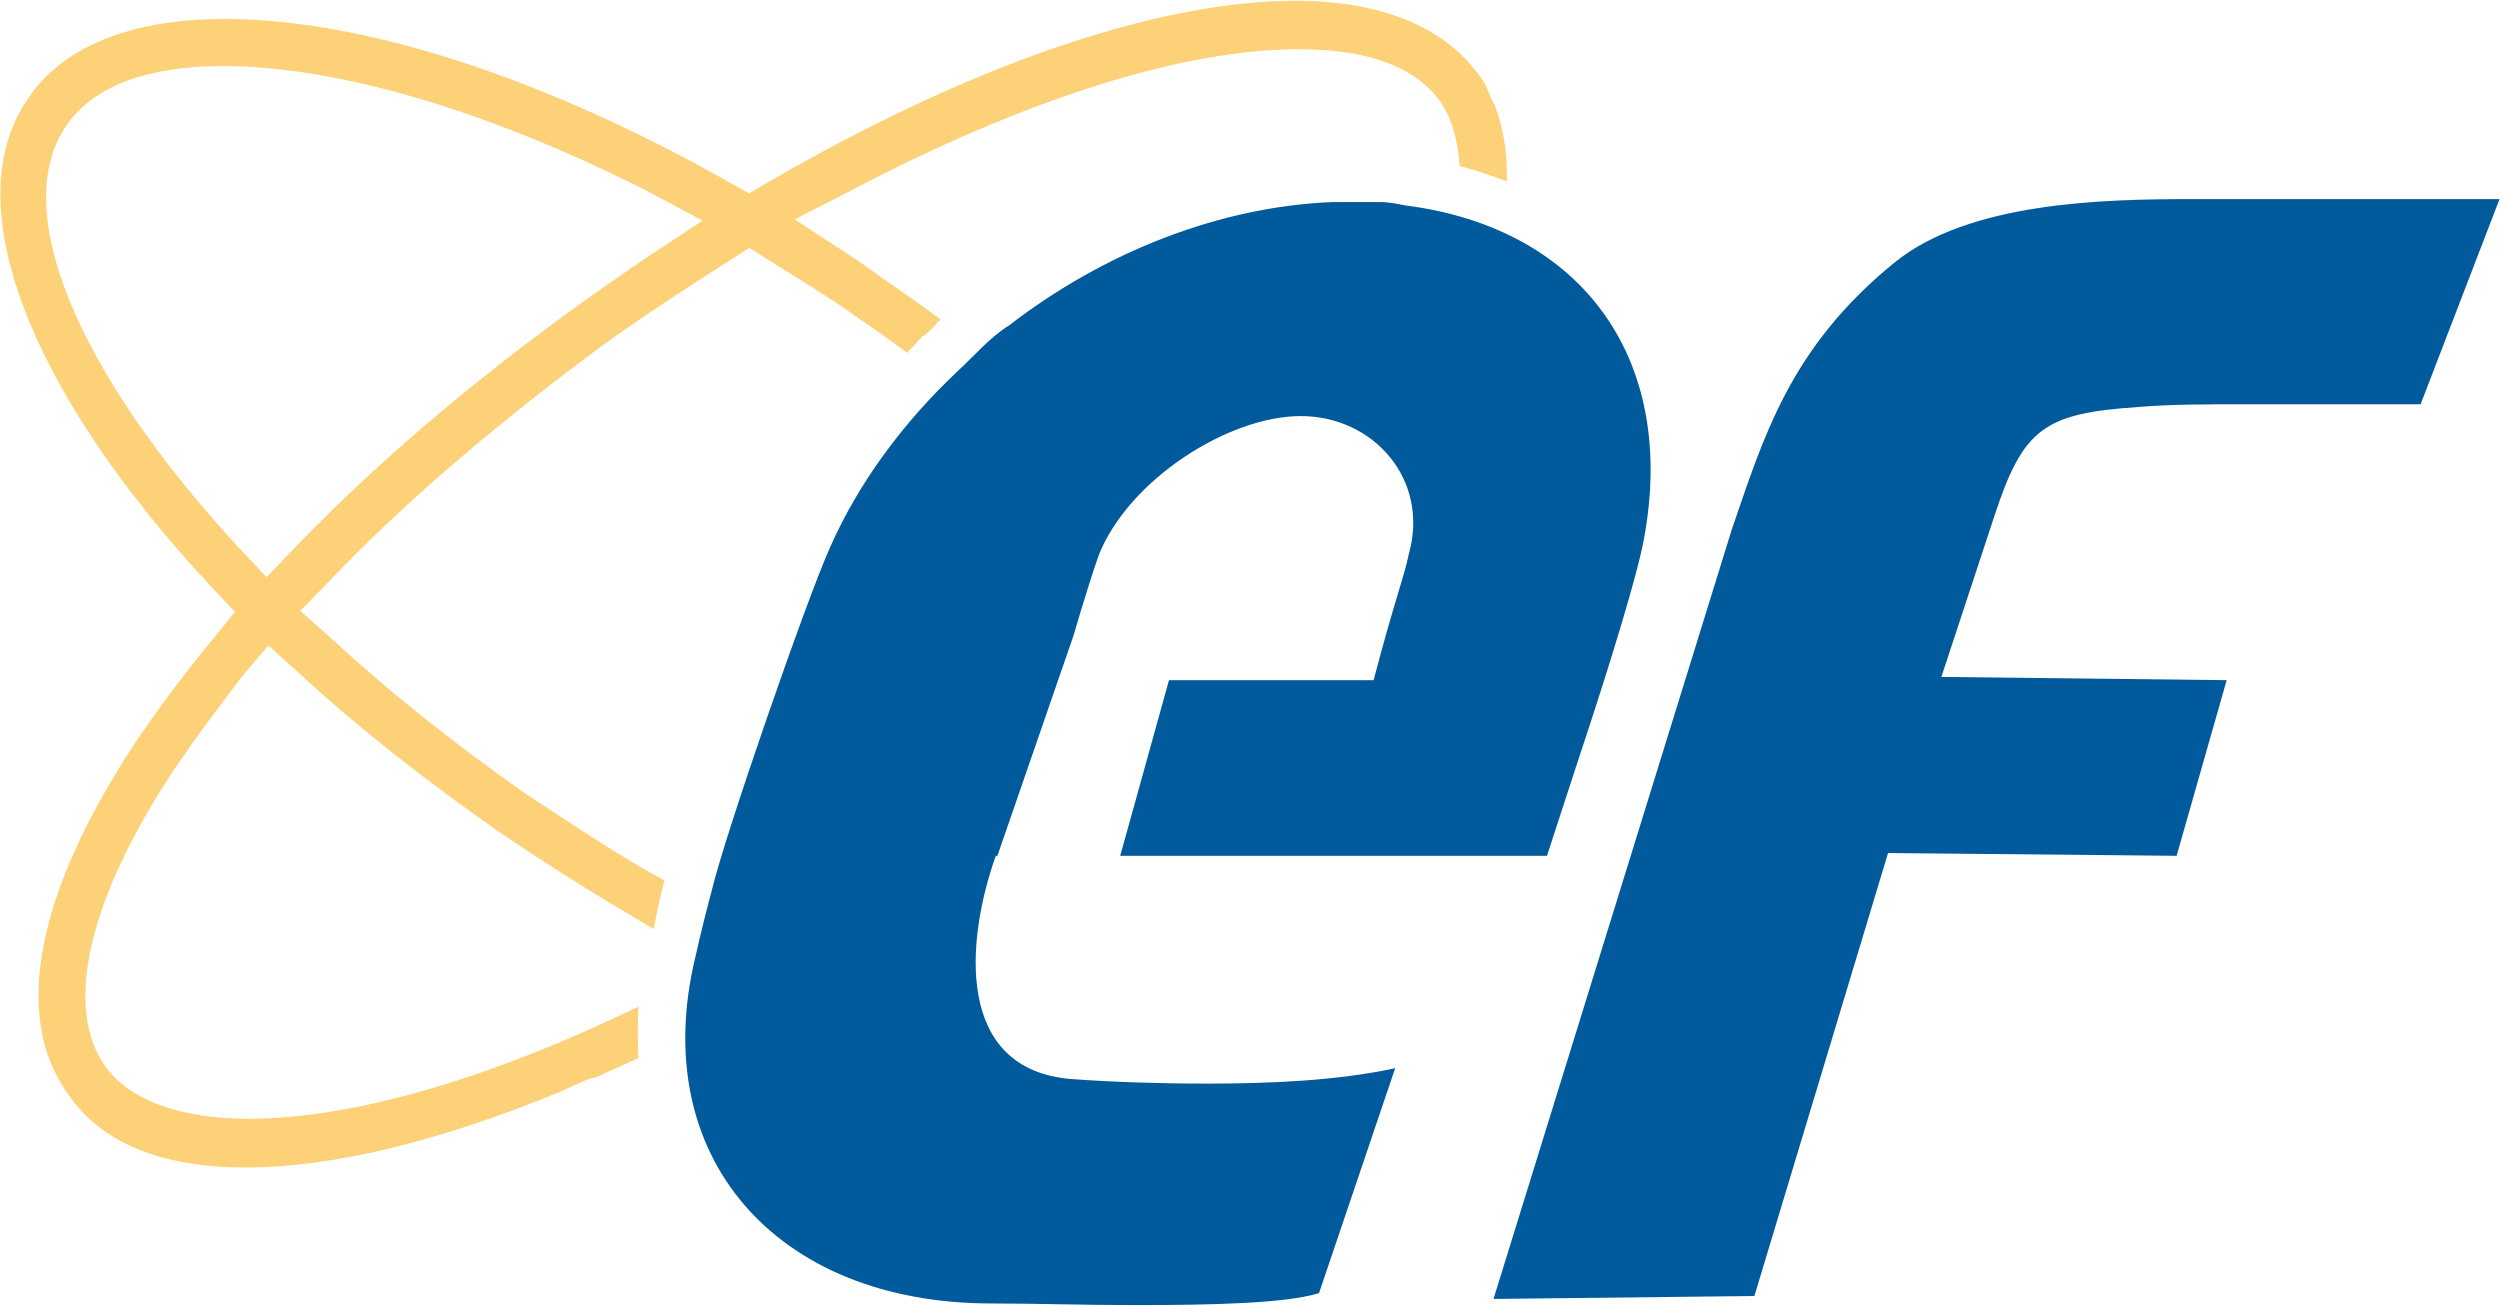 <svg version="1.2" xmlns="http://www.w3.org/2000/svg" viewBox="0 0 1543 806" width="1543" height="806">
	<title>UUUU_BIG copy-svg</title>
	<defs>
		<clipPath clipPathUnits="userSpaceOnUse" id="cp1">
			<path d="m10809.89-754.07v14829.38h-11463.78v-14829.38z"/>
		</clipPath>
	</defs>
	<style>
		.s0 { fill: #fcd178 } 
		.s1 { fill: #005a9b } 
	</style>
	<g id="Clip-Path: Clip-Path: Page 1" clip-path="url(#cp1)">
		<g id="Clip-Path: Page 1">
			<g id="Page 1">
				<path id="Path 7" fill-rule="evenodd" class="s0" d="m394 653q-14 6.6-27 12.2c-2.8 0-8.4 2.8-20.7 8.4-74.8 30.9-141.4 47-194.7 47-51.6 0-89.1-15.1-109.5-45.2-34.7-47.7-19.9-124.5 42.1-218.1 14.1-20.6 29.9-42.1 47.7-63.5l13.1-16.1-14.1-15c-114.3-122.4-158.2-238.5-113.3-302.3 21.4-31.8 63.8-48.7 121-48.7 85 0 196.5 35.7 311.8 101l12 6.7 11.3-6.7c123.7-71.9 239.9-112.2 325.9-112.2 52.5 0 90.8 15.8 112.5 44.9q4.6 5.6 7.4 13.3 1 2.8 2.8 5.6 8.4 21.4 7.7 47.7-14.1-5.6-29.1-9.5c-1-15.8-4.9-29.8-12.3-40.3-15.8-21.4-44.9-31.8-87-31.8-72.2 0-169.5 31.1-276.4 87.2l-34.7 17.8 32.9 21.5q11.3 7.4 21.5 15 17.8 12 35.7 25.3 0 0.7-1 0.7-3.9 4.9-9.5 9.5h-0.7q-4.9 5.6-9.5 10.4c-10.2-7.6-20.6-15-31.9-22.7-16.8-12-35.5-23.2-53.3-34.4l-12.3-7.7-12 7.7c-26.2 16.8-53.6 34.4-79.6 53.3-62 45.9-121 95.4-168.7 145.9l-16.8 17.1 17.8 15.8c36.5 33.7 77.6 66.6 121.8 97.4 32.6 21.5 57.9 38.3 85.2 53.3q-3.8 14.1-6.6 29.9c-31.9-18.6-63.6-38.3-95.5-60-44.1-30.8-86.2-63.5-123.7-98.2l-18.7-16.8-15.8 18.6c-15.1 19.7-29.1 38.5-41.3 56.4-54.4 81.4-69.5 148.7-43.2 185.2 15.1 20.6 46 31.9 88.1 31.9 63.8 0 148-24.3 240.6-69.2q-0.7 15.8 0 31.7zm-246.2-314.5l16.8 17.8 16.9-17.8c49.7-51.6 107.6-101 172.5-148q23.2-16.8 46.7-32.6l32.9-21.7-34.7-18.6c-98.5-49.8-191.2-76.8-261.3-76.8-47 0-79.7 12.3-96.5 36.5-35.7 51.5 5.6 151.7 106.7 261.2z"/>
				<path id="Path 5" fill-rule="evenodd" class="s1" d="m1494 249.5l48.7-126.6h-190.9c-53.6 0-136.8 1.8-182.7 39.3-64.6 52.6-80.6 107.7-100.3 164.8l-147 474.7 161-1.8 82.5-273.4 178.1 1.7 30.9-108.4-176.1-2 32.7-99.2c17.8-54.4 30.8-63.5 89-67.4 19.7-1.7 42.1-1.7 70.2-1.7zm-521.6 224.7c10.4-31.2 33.7-102.3 41.3-136.8 23.5-114.2-36.5-196.6-146.2-210.6-10.2-2.1-13-2.1-17.6-2.1h-27.3c-70.2 2.8-141.4 31.1-199.6 76-12 7.4-21.4 18.7-32.7 29.1-32.6 30.9-59.9 67.3-77.8 107.6-14.8 32.7-65.3 178.8-73 211.5q-5.6 20.7-10.2 41.3c-30.1 123.5 49.5 214.3 182.5 214.3 27.3 0 58.1 1 88 1 48.8 0 93.7-1 114.3-7.4l47-138.8c-35.7 7.7-76.8 9.5-116.1 9.5-30.1 0-59.2-1-83.5-2.8-72.2-5.6-65.6-85.2-46.9-137.8h1l46.9-135.7c5.7-19.6 13.1-43.1 15.9-50.5 18.6-45.9 79.6-85.2 124.5-85.2 44.9 0 79.6 39.3 66.6 85.2-2.8 14.1-8.4 27.1-21.7 77.8h-126.3l-30.1 108.4h263.4z"/>
			</g>
		</g>
	</g>
</svg>